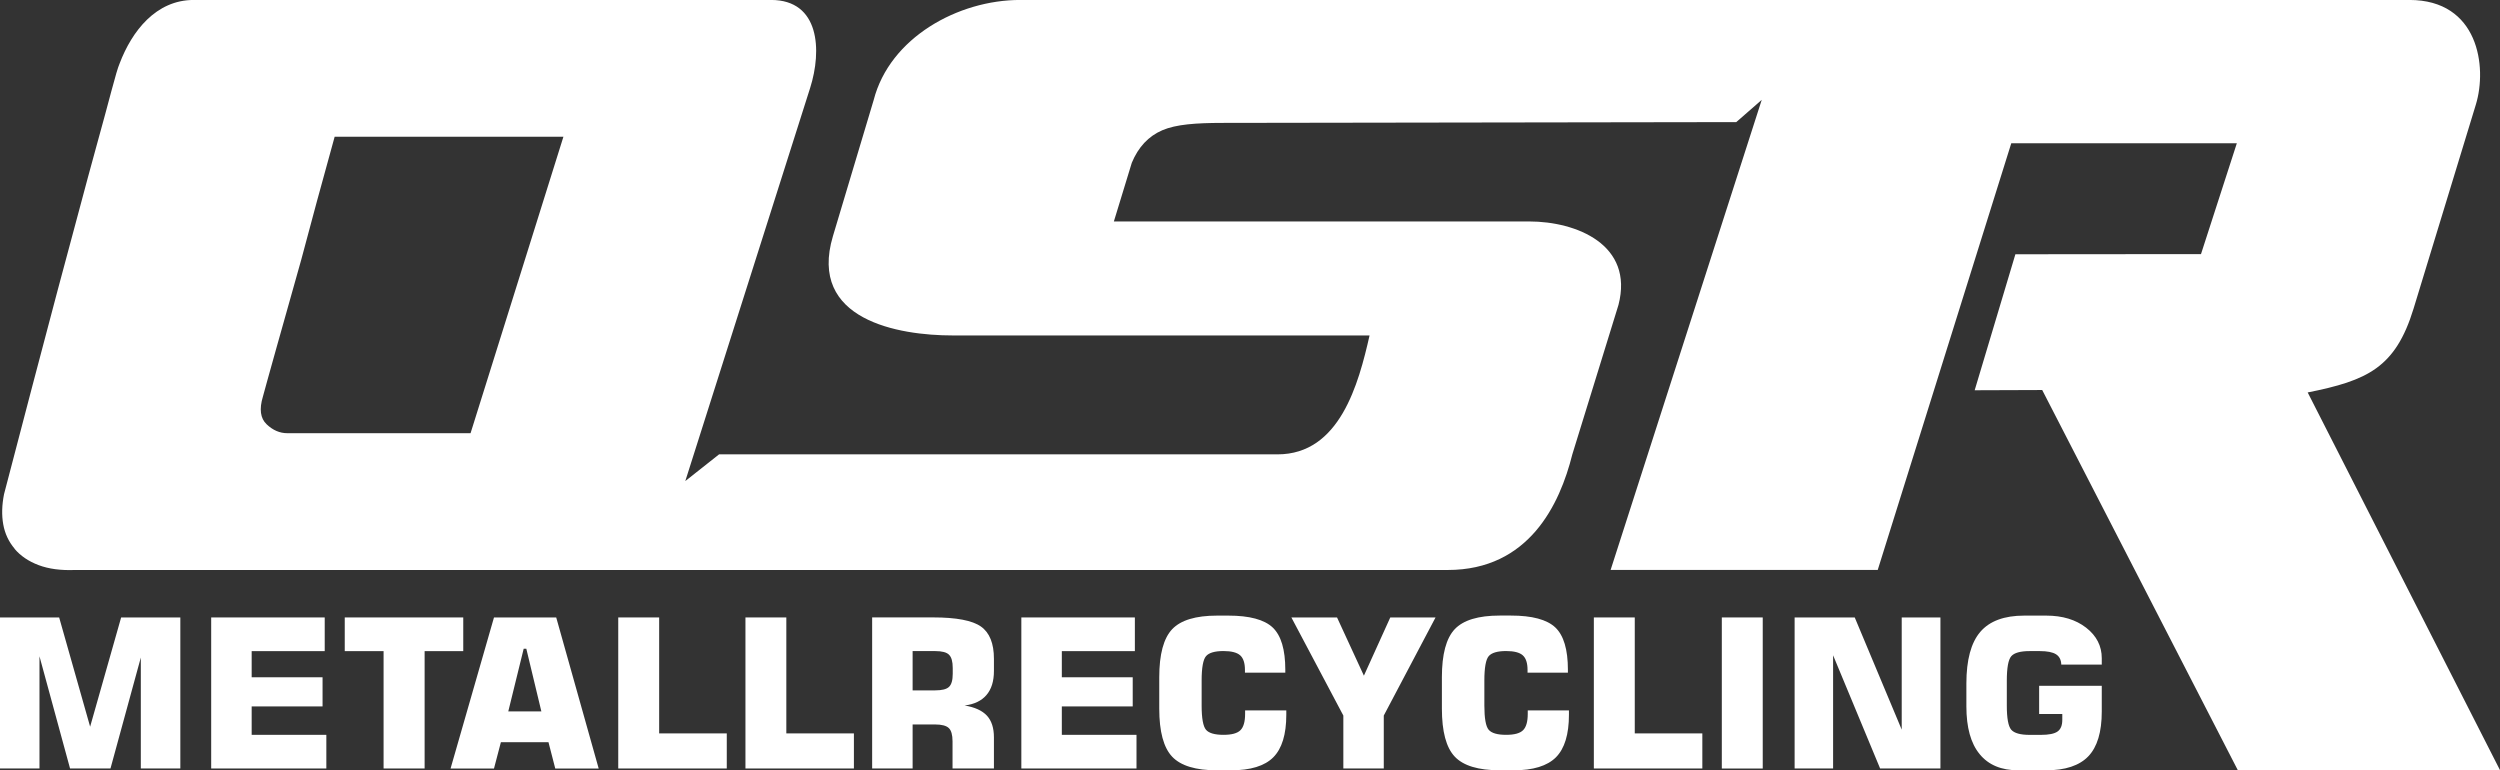 <?xml version="1.0" encoding="UTF-8"?><svg id="Ebene_1" xmlns="http://www.w3.org/2000/svg" viewBox="0 0 626.33 192.99"><rect x="0" y="0" width="626.33" height="192.99" fill="#333333" stroke="none"/><defs><style>.cls-1{fill:#fff;stroke-width:0px;}</style></defs><path class="cls-1" d="M3.65,137.5c1.5,1.77,3.5,3.13,6.02,4.08,2.52.95,5.54,1.36,9.08,1.22h343.96c20.34,0,28.08-16.43,31.21-28.97l11.56-37.44c3.91-15.08-10.51-20.91-22.38-20.91h-104.04l4.49-14.69c1.63-3.94,4.18-6.67,7.65-8.16,3.47-1.49,8.46-1.83,15-1.84l128.79-.2,6.38-5.57-37.86,117.77h66.92l33.46-106.9h56.51l-8.98,27.77-46.5.04-10.2,34.07,16.92-.06,49.02,95.27h65.69l-11.12-21.84-37.08-72.82c14.88-2.98,21.98-6.13,26.53-21.01l15.6-51.1c2.9-9.5.65-26.22-16.63-26.22H255.57c-15.5,0-32.66,9.42-36.69,25.09l-10.2,34.07c-6.3,21.06,16.5,24.89,29.99,24.89h104.45c-2.75,12.11-7.46,29.79-23.05,29.79h-139.92l-8.46,6.69,31.28-98.5c2.98-9.4,2.4-22.03-9.79-22.03H48.53c-9.47,0-15.49,7.83-18.56,15.91-.41.95-1.09,3.23-2.04,6.83-.95,3.61-2.14,7.99-3.57,13.16-1.43,5.17-2.99,10.95-4.69,17.34-1.7,6.39-3.43,12.85-5.2,19.38-4.08,15.37-8.57,32.44-13.46,51.2-.54,2.72-.61,5.24-.2,7.55.41,2.31,1.36,4.35,2.86,6.12ZM141.15,34.27l-23.26,74.26h-45.9c-1.91,0-3.64-.75-5.2-2.24-1.57-1.49-1.87-3.81-.92-6.94.14-.54.51-1.9,1.12-4.08.61-2.18,1.36-4.86,2.25-8.06.88-3.19,1.87-6.7,2.96-10.51,1.09-3.81,2.18-7.68,3.27-11.63,2.45-9.25,5.24-19.52,8.37-30.81h57.33Z"/><polygon class="cls-1" points="81.35 163.13 81.35 154.69 52.91 154.69 52.91 192.53 81.76 192.53 81.76 184.1 63.05 184.1 63.05 176.98 80.81 176.98 80.81 169.68 63.05 169.68 63.05 163.13 81.35 163.13"/><path class="cls-1" d="M123.76,154.69l-10.88,37.85h10.88l1.73-6.6h11.92l1.7,6.6h10.88l-10.64-37.85h-15.6ZM127.34,178.23l3.86-15.7h.66l3.77,15.7h-8.29Z"/><polygon class="cls-1" points="9.89 164.42 17.55 192.53 27.68 192.53 35.28 164.73 35.28 192.53 45.18 192.53 45.18 154.69 30.35 154.69 22.58 182.06 14.82 154.69 0 154.69 0 192.53 9.89 192.53 9.89 164.42"/><polygon class="cls-1" points="464.67 154.69 449.61 154.69 449.61 192.53 459.25 192.53 459.25 164.17 471.03 192.53 486.14 192.53 486.14 154.69 476.44 154.69 476.44 182.8 464.67 154.69"/><polygon class="cls-1" points="399.31 154.69 399.31 192.53 426.49 192.53 426.49 183.74 409.56 183.74 409.56 154.69 399.31 154.69"/><path class="cls-1" d="M503.89,164.4c.75-.85,2.28-1.28,4.6-1.28h2.54c1.88,0,3.23.27,4.07.8.85.54,1.28,1.4,1.32,2.59h10.14v-1.61c0-3.06-1.31-5.61-3.91-7.64-2.6-2.02-5.93-3.03-10-3.03h-5.52c-5.01,0-8.68,1.36-11.01,4.08-2.32,2.72-3.48,7.03-3.48,12.93v5.73c0,5.28,1.1,9.27,3.32,11.96,2.2,2.71,5.43,4.06,9.71,4.06h6.89c4.84,0,8.39-1.17,10.64-3.52,2.24-2.35,3.36-6.08,3.36-11.2v-6.45h-15.69v7.06h5.8v1.48c0,1.37-.39,2.34-1.18,2.9-.79.57-2.19.85-4.18.85h-2.82c-2.32,0-3.85-.43-4.6-1.28-.75-.85-1.12-2.87-1.12-6.08v-6.22c0-3.24.38-5.29,1.12-6.13Z"/><rect class="cls-1" x="431.37" y="154.69" width="10.25" height="37.85"/><path class="cls-1" d="M322.01,168.53v-.73c0-5.06-1.05-8.58-3.15-10.58-2.1-1.99-5.82-2.99-11.13-2.99h-2.81c-5.35,0-9.11,1.14-11.26,3.41-2.15,2.29-3.23,6.3-3.23,12.04v7.86c0,5.74,1.08,9.75,3.23,12.03,2.15,2.28,5.91,3.42,11.26,3.42h3.44c4.93,0,8.48-1.09,10.64-3.26,2.17-2.18,3.26-5.74,3.26-10.66v-1.1h-10.32v.87c0,1.96-.39,3.33-1.17,4.1-.78.78-2.2,1.16-4.24,1.16-2.19,0-3.65-.42-4.38-1.26-.73-.85-1.1-2.88-1.1-6.09v-6.23c0-3.24.37-5.29,1.1-6.13.73-.85,2.19-1.28,4.38-1.28,1.98,0,3.37.36,4.17,1.07.8.71,1.2,1.93,1.2,3.66v.68h10.12Z"/><polygon class="cls-1" points="186.76 154.69 186.76 192.53 213.93 192.53 213.93 183.74 197 183.74 197 154.69 186.76 154.69"/><polygon class="cls-1" points="106.38 192.53 106.38 163.13 116.06 163.13 116.06 154.69 86.37 154.69 86.37 163.13 96.1 163.13 96.1 192.53 106.38 192.53"/><polygon class="cls-1" points="341.7 169.28 334.97 154.69 323.53 154.69 336.55 179.27 336.55 192.53 346.68 192.53 346.68 179.27 359.65 154.69 348.31 154.69 341.7 169.28"/><path class="cls-1" d="M249.01,192.53v-7.8c0-2.35-.58-4.16-1.76-5.44-1.17-1.26-3.03-2.12-5.58-2.54,2.42-.3,4.25-1.18,5.48-2.64,1.24-1.44,1.86-3.45,1.86-6.01v-3.05c0-3.85-1.08-6.54-3.25-8.08-2.17-1.53-6.17-2.29-12-2.29h-15.26v37.85h10.14v-11.03h5.62c1.68,0,2.83.31,3.45.91.62.59.93,1.71.93,3.31v6.81h10.37ZM237.76,164.04c.62.59.93,1.7.93,3.31v1.44c0,1.6-.3,2.69-.92,3.28-.61.6-1.76.89-3.45.89h-5.68v-9.84h5.68c1.67,0,2.83.3,3.44.91Z"/><polygon class="cls-1" points="266.02 176.98 283.78 176.98 283.78 169.68 266.02 169.68 266.02 163.13 284.32 163.13 284.32 154.69 255.88 154.69 255.88 192.53 284.73 192.53 284.73 184.1 266.02 184.1 266.02 176.98"/><path class="cls-1" d="M375.73,192.99h3.43c4.93,0,8.47-1.09,10.65-3.26,2.17-2.18,3.26-5.74,3.26-10.66v-1.1h-10.32v.87c0,1.96-.39,3.33-1.17,4.1-.78.78-2.19,1.16-4.24,1.16-2.19,0-3.64-.42-4.37-1.26-.73-.85-1.09-2.88-1.09-6.09v-6.23c0-3.24.37-5.29,1.09-6.13.73-.85,2.19-1.28,4.37-1.28,1.98,0,3.37.36,4.16,1.07.8.71,1.2,1.93,1.2,3.66v.68h10.11v-.73c0-5.06-1.05-8.58-3.14-10.58-2.11-1.99-5.82-2.99-11.14-2.99h-2.8c-5.36,0-9.12,1.14-11.27,3.41-2.15,2.29-3.22,6.3-3.22,12.04v7.86c0,5.74,1.07,9.75,3.22,12.03,2.15,2.28,5.91,3.42,11.27,3.42Z"/><polygon class="cls-1" points="165.14 154.69 154.89 154.69 154.89 192.53 182.08 192.53 182.08 183.74 165.14 183.74 165.14 154.69"/></svg>